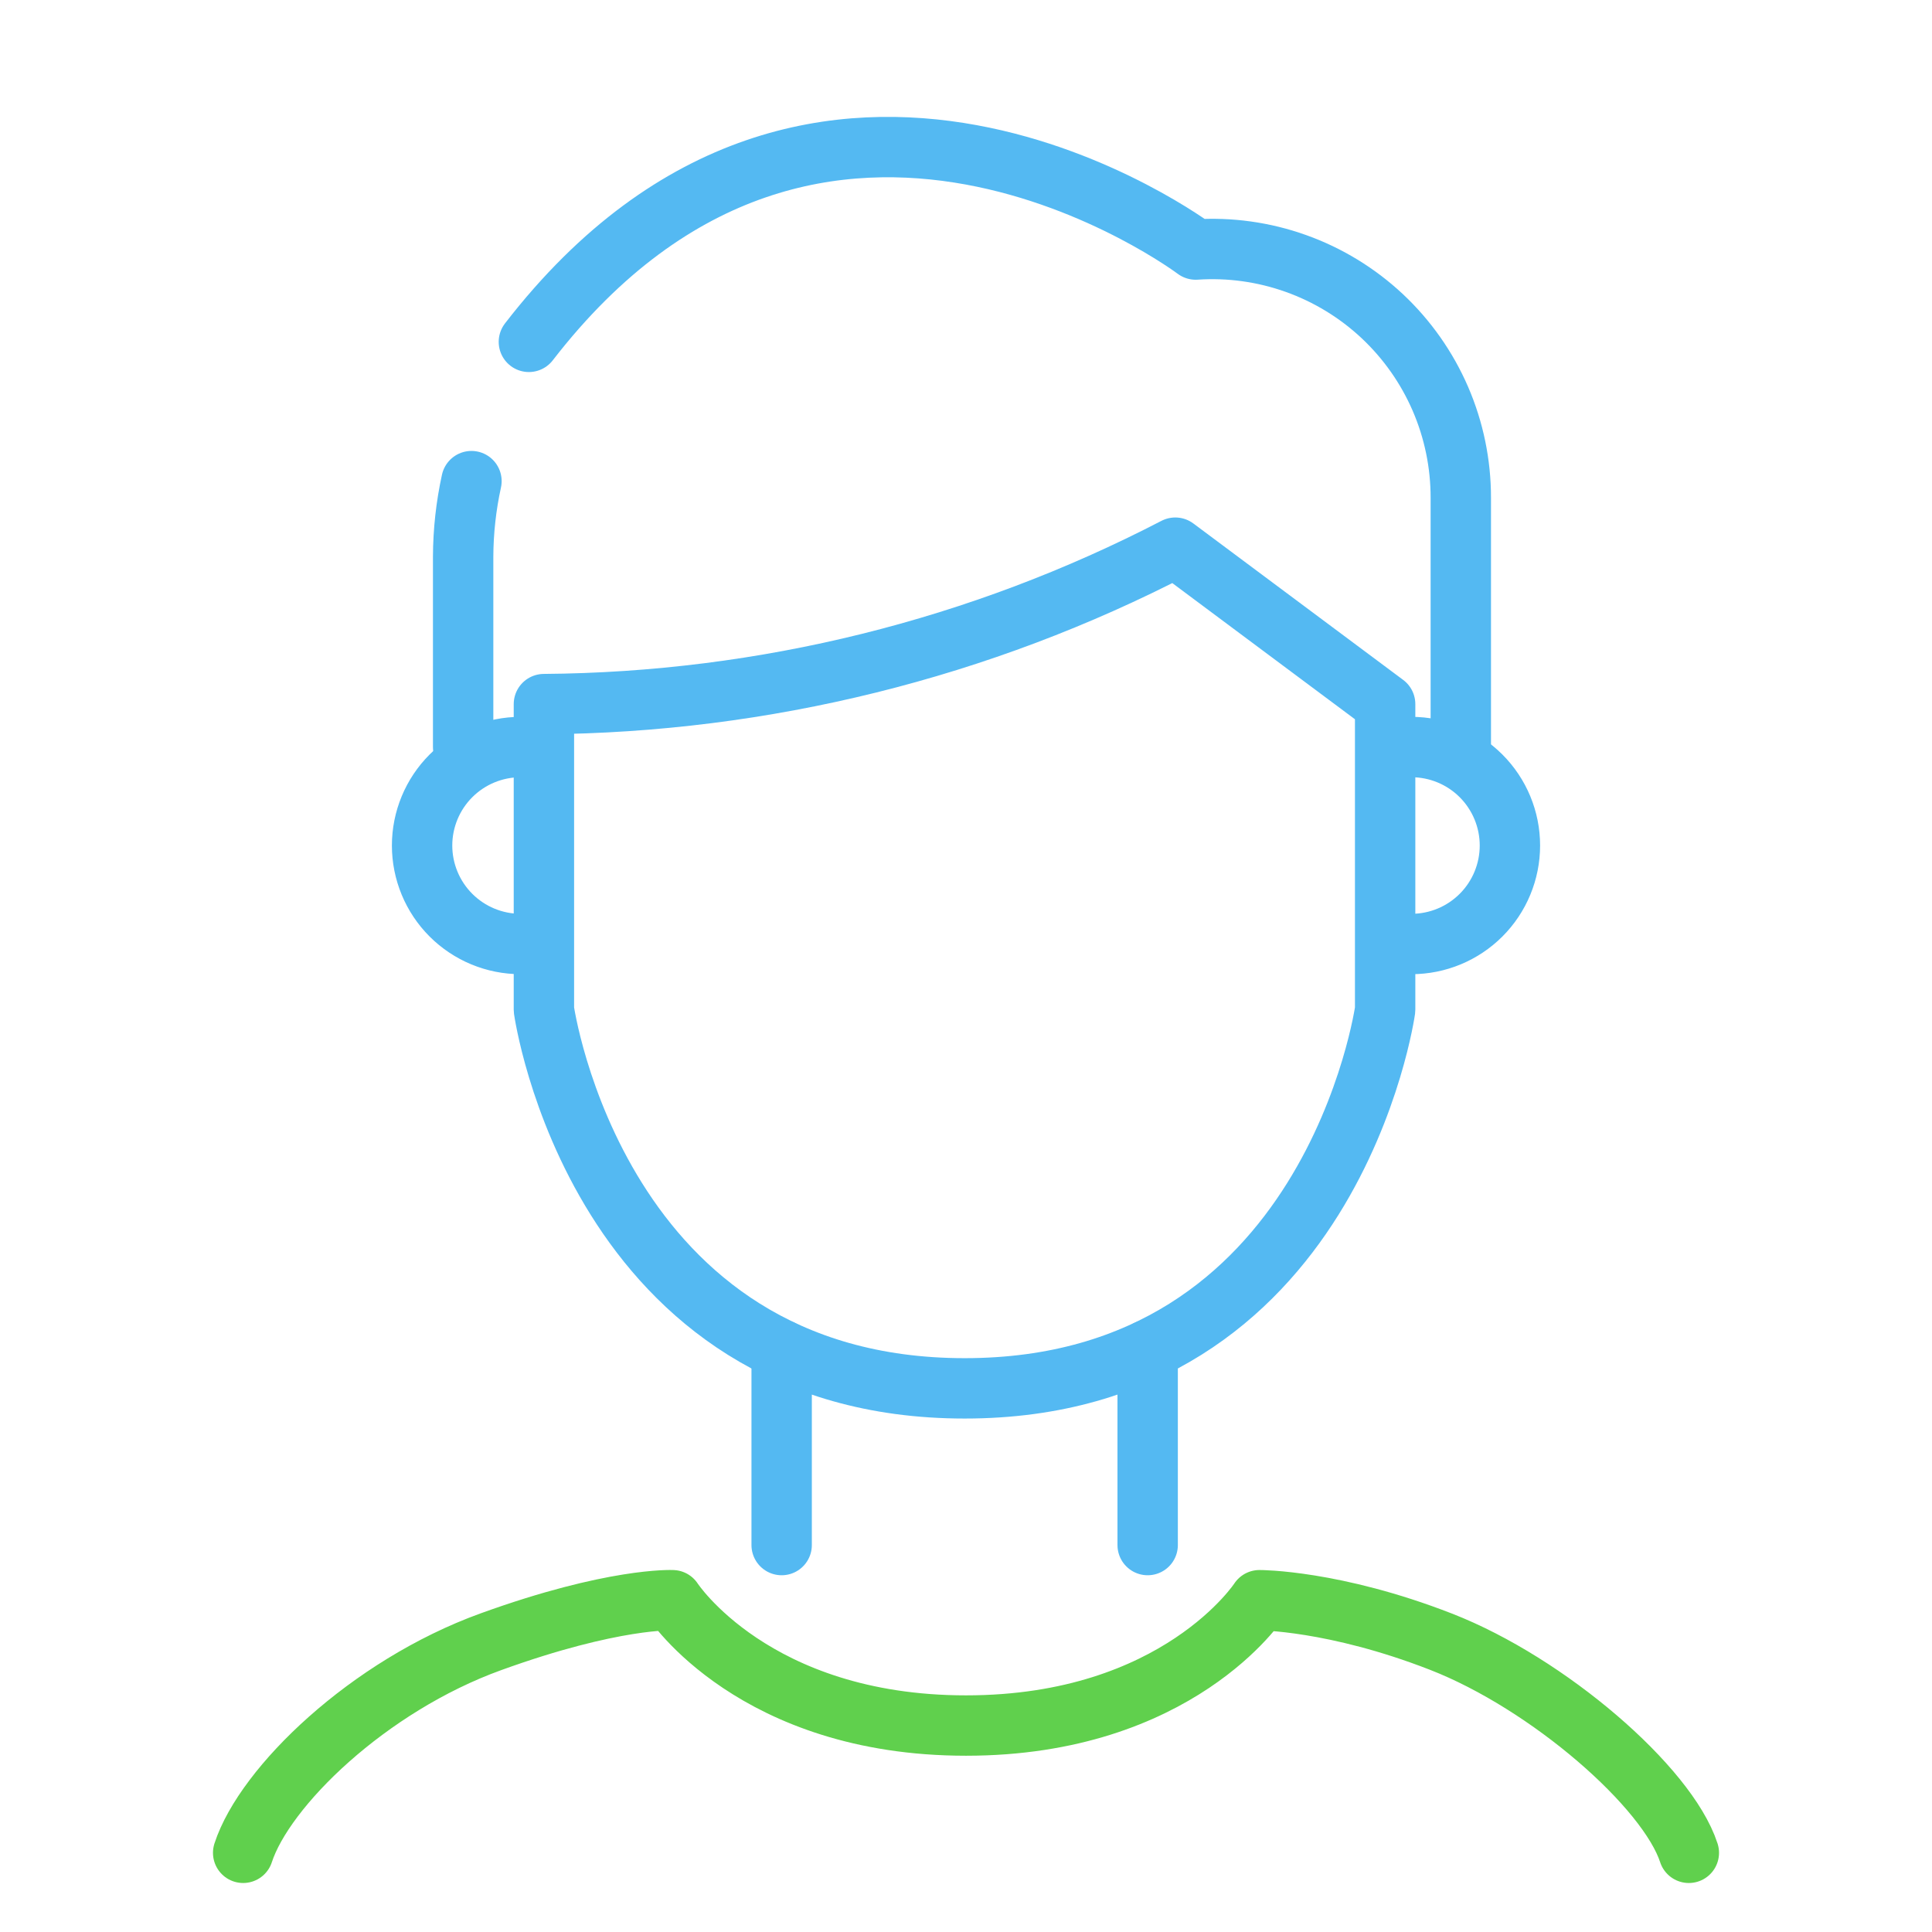 <?xml version="1.0" encoding="UTF-8"?> <svg xmlns="http://www.w3.org/2000/svg" width="72" height="72" viewBox="0 0 72 72" fill="none"> <path d="M9.062 69.049C9.861 66.591 13.723 62.837 18.295 61.183C22.866 59.529 25.064 59.635 25.064 59.635C25.064 59.635 28.095 64.306 36 64.306C43.905 64.306 46.936 59.635 46.936 59.635C46.936 59.635 49.718 59.628 53.706 61.183C57.693 62.738 62.139 66.591 62.938 69.049" stroke="#60D04D" stroke-width="2.25" stroke-miterlimit="10" stroke-linecap="round" stroke-linejoin="round"></path> <path d="M20.27 26.24V37.63C20.27 37.63 22.25 51.74 35.95 51.74C49.65 51.74 51.62 37.63 51.62 37.63V26.24L43.8 20.41C36.526 24.182 28.463 26.18 20.27 26.24Z" stroke="#54B9F2" stroke-width="2.25" stroke-linecap="round" stroke-linejoin="round"></path> <path d="M54.44 27.84V18.55C54.441 17.281 54.182 16.025 53.678 14.86C53.173 13.695 52.435 12.647 51.509 11.779C50.582 10.912 49.487 10.244 48.292 9.818C47.097 9.391 45.826 9.215 44.56 9.3C44.56 9.3 30.53 -1.26 19.71 12.74" stroke="#54B9F2" stroke-width="2.25" stroke-linecap="round" stroke-linejoin="round"></path> <path d="M17.26 27.84V20.74C17.264 19.795 17.368 18.853 17.57 17.93" stroke="#54B9F2" stroke-width="2.25" stroke-linecap="round" stroke-linejoin="round"></path> <path d="M29.13 50.31V57.58" stroke="#54B9F2" stroke-width="2.25" stroke-linecap="round" stroke-linejoin="round"></path> <path d="M42.77 50.31V57.58" stroke="#54B9F2" stroke-width="2.25" stroke-linecap="round" stroke-linejoin="round"></path> <path d="M19.4 27.84C18.427 27.84 17.493 28.227 16.805 28.915C16.117 29.603 15.73 30.537 15.73 31.51C15.73 32.483 16.117 33.417 16.805 34.105C17.493 34.793 18.427 35.18 19.4 35.18" stroke="#54B9F2" stroke-width="2.25" stroke-linecap="round" stroke-linejoin="round"></path> <path d="M52.6 35.18C53.573 35.18 54.507 34.793 55.195 34.105C55.883 33.417 56.27 32.483 56.27 31.51C56.27 30.537 55.883 29.603 55.195 28.915C54.507 28.227 53.573 27.84 52.6 27.84" stroke="#54B9F2" stroke-width="2.25" stroke-linecap="round" stroke-linejoin="round"></path> </svg> 